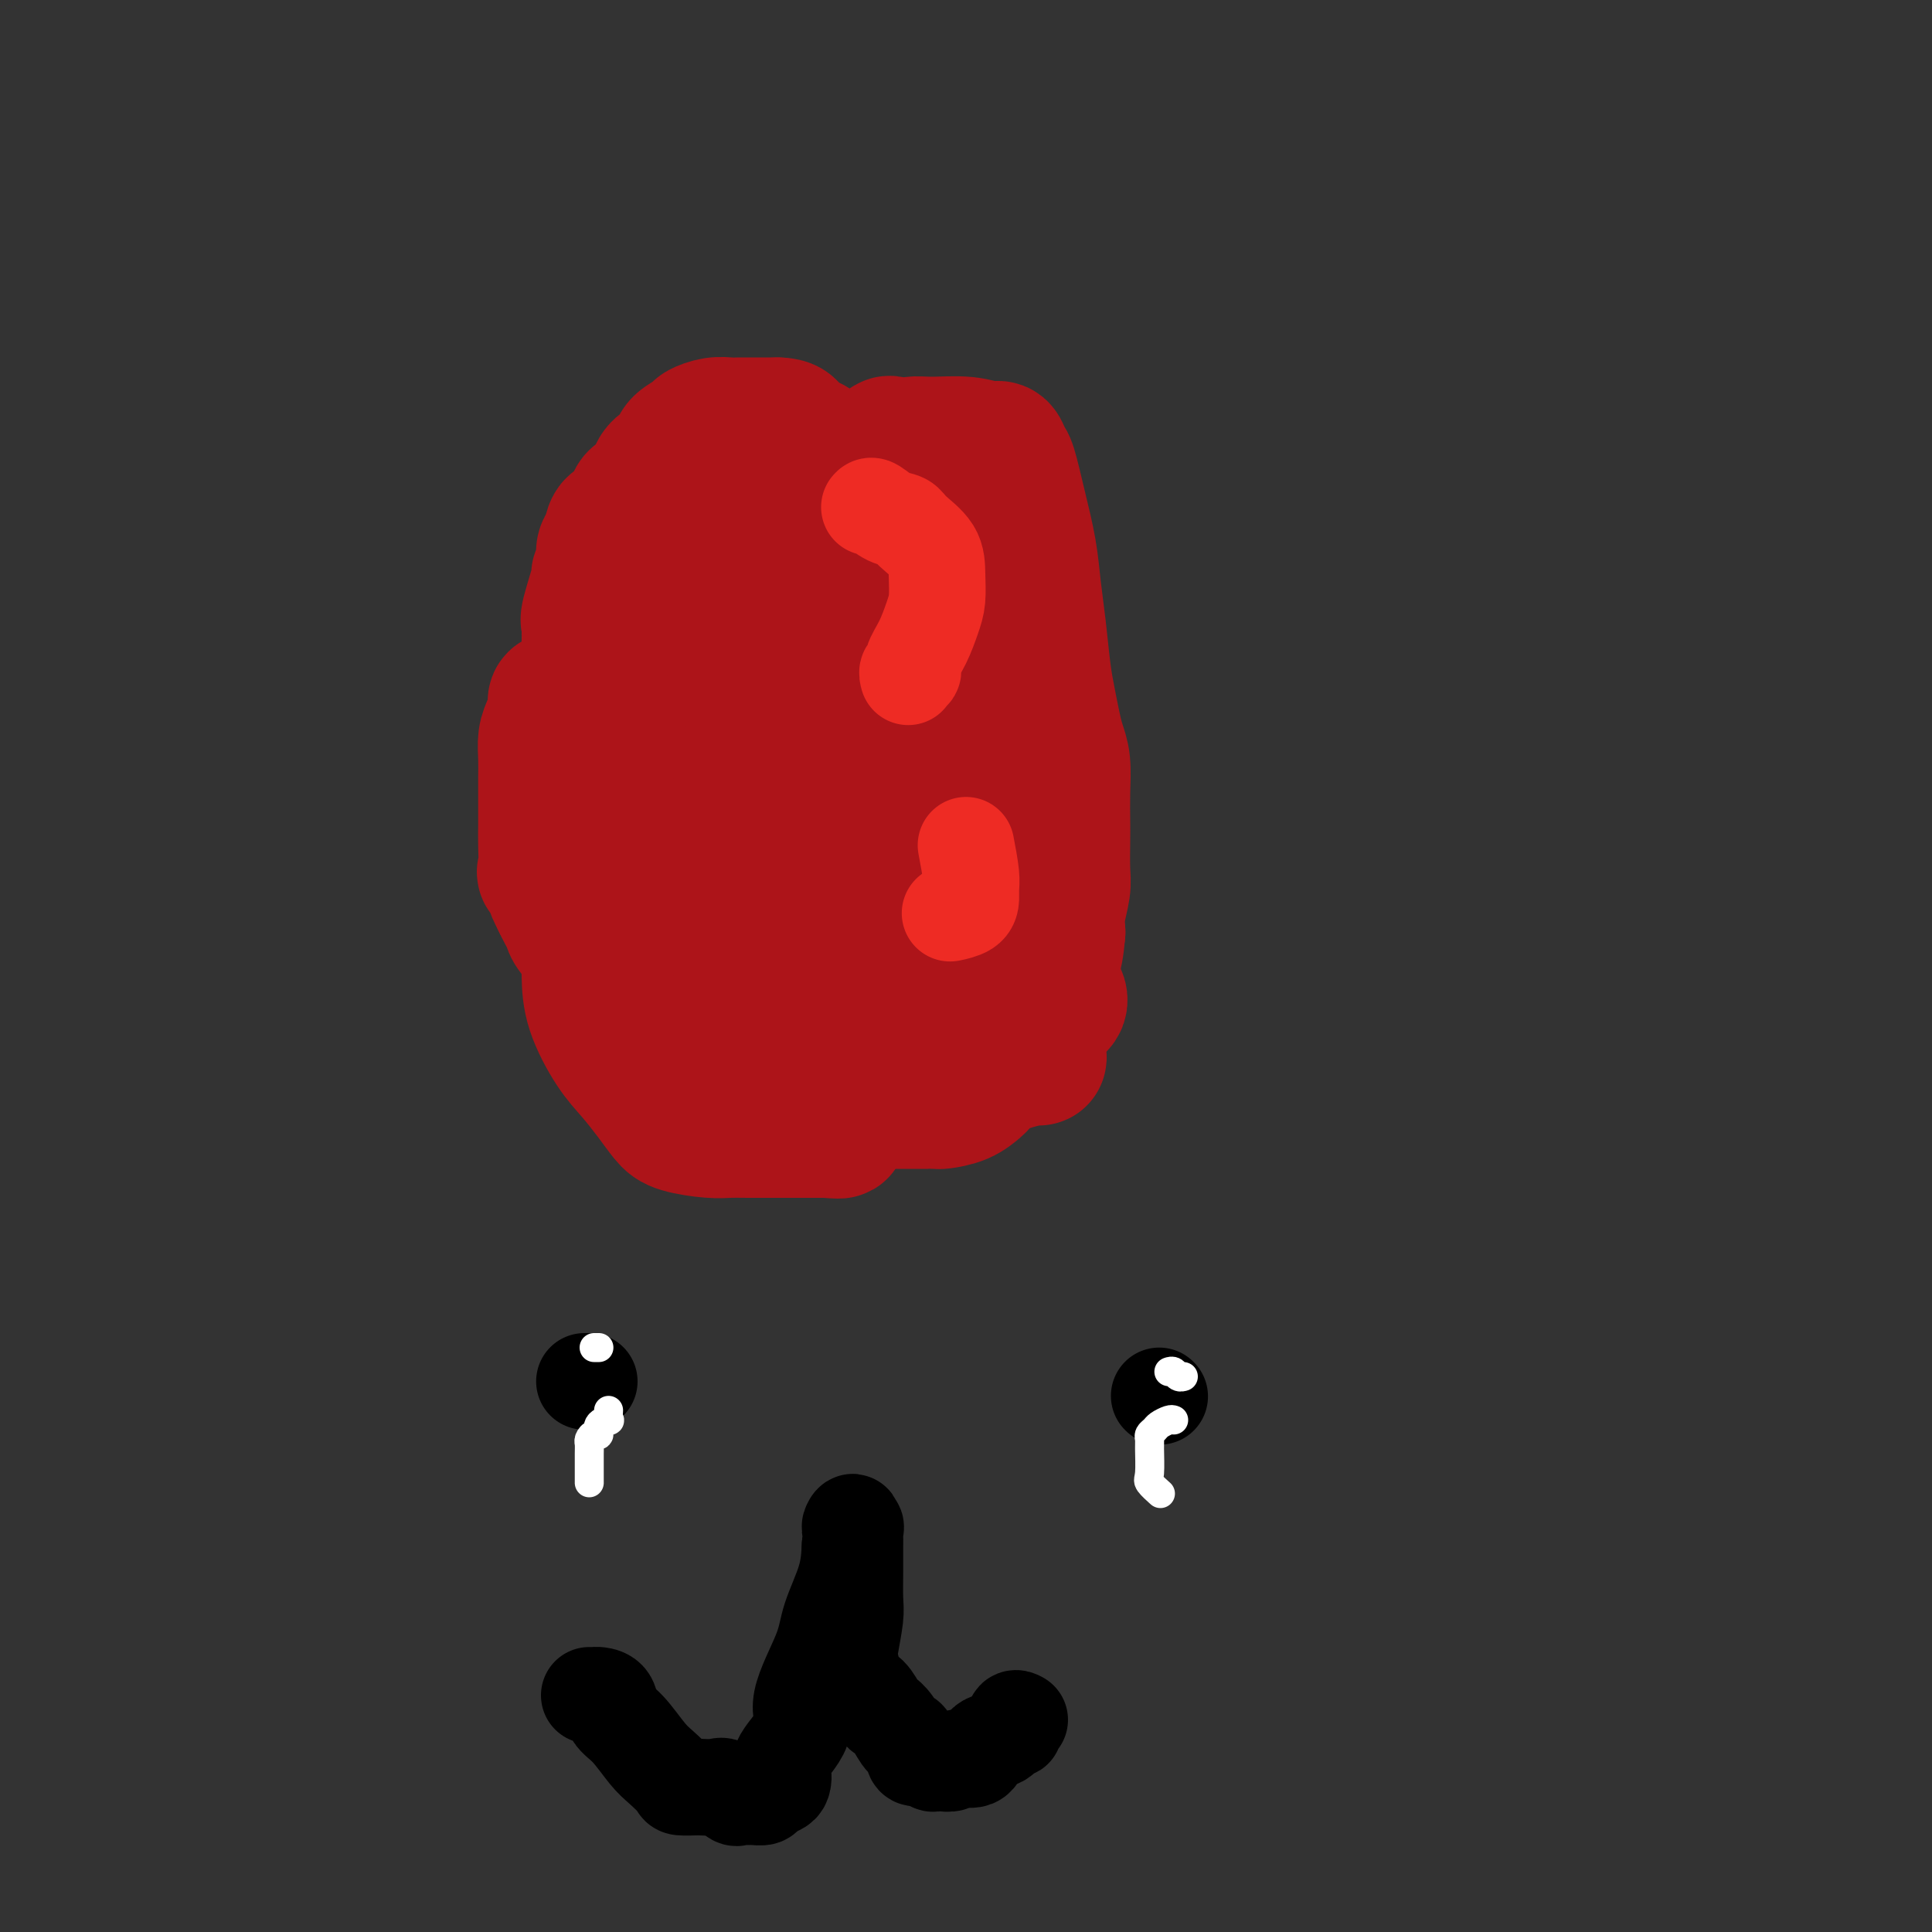 <svg viewBox='0 0 400 400' version='1.1' xmlns='http://www.w3.org/2000/svg' xmlns:xlink='http://www.w3.org/1999/xlink'><rect x="0" y="0" width="400" height="400" fill="#333333" stroke="none"/><g fill='none' stroke='#AD1419' stroke-width='28' stroke-linecap='round' stroke-linejoin='round'><path d='M185,92c-0.553,-0.163 -1.105,-0.325 -1,0c0.105,0.325 0.868,1.139 -1,4c-1.868,2.861 -6.367,7.770 -10,12c-3.633,4.230 -6.398,7.780 -9,11c-2.602,3.220 -5.039,6.111 -7,8c-1.961,1.889 -3.447,2.775 -5,4c-1.553,1.225 -3.173,2.788 -5,5c-1.827,2.212 -3.860,5.074 -6,7c-2.140,1.926 -4.388,2.915 -6,6c-1.612,3.085 -2.590,8.267 -4,13c-1.410,4.733 -3.254,9.019 -5,13c-1.746,3.981 -3.396,7.657 -4,10c-0.604,2.343 -0.164,3.354 0,5c0.164,1.646 0.052,3.926 0,6c-0.052,2.074 -0.044,3.940 0,6c0.044,2.060 0.123,4.313 1,7c0.877,2.687 2.553,5.809 4,8c1.447,2.191 2.666,3.452 4,5c1.334,1.548 2.783,3.381 4,5c1.217,1.619 2.202,3.022 3,4c0.798,0.978 1.410,1.530 3,2c1.590,0.470 4.156,0.858 6,1c1.844,0.142 2.964,0.038 4,0c1.036,-0.038 1.989,-0.010 4,0c2.011,0.010 5.080,0.003 8,0c2.920,-0.003 5.691,-0.001 7,0c1.309,0.001 1.154,0.000 1,0'/><path d='M171,234c5.224,0.423 1.785,-0.018 1,-1c-0.785,-0.982 1.084,-2.503 2,-4c0.916,-1.497 0.880,-2.969 1,-5c0.120,-2.031 0.398,-4.619 1,-7c0.602,-2.381 1.529,-4.554 2,-7c0.471,-2.446 0.488,-5.163 1,-8c0.512,-2.837 1.521,-5.793 2,-8c0.479,-2.207 0.428,-3.664 1,-5c0.572,-1.336 1.766,-2.551 2,-4c0.234,-1.449 -0.493,-3.133 0,-5c0.493,-1.867 2.207,-3.917 3,-6c0.793,-2.083 0.664,-4.199 1,-6c0.336,-1.801 1.137,-3.287 2,-5c0.863,-1.713 1.789,-3.653 3,-6c1.211,-2.347 2.706,-5.100 4,-8c1.294,-2.900 2.385,-5.948 3,-8c0.615,-2.052 0.753,-3.109 1,-5c0.247,-1.891 0.602,-4.618 1,-8c0.398,-3.382 0.839,-7.421 1,-10c0.161,-2.579 0.043,-3.700 0,-5c-0.043,-1.300 -0.011,-2.780 0,-4c0.011,-1.220 0.002,-2.179 0,-3c-0.002,-0.821 0.005,-1.505 0,-2c-0.005,-0.495 -0.022,-0.803 0,-1c0.022,-0.197 0.083,-0.284 -1,0c-1.083,0.284 -3.309,0.938 -5,2c-1.691,1.062 -2.845,2.531 -4,4'/><path d='M193,109c-2.410,2.373 -3.436,5.304 -5,8c-1.564,2.696 -3.668,5.156 -6,8c-2.332,2.844 -4.893,6.072 -7,9c-2.107,2.928 -3.759,5.558 -5,8c-1.241,2.442 -2.070,4.697 -4,8c-1.930,3.303 -4.962,7.654 -7,12c-2.038,4.346 -3.082,8.686 -4,13c-0.918,4.314 -1.711,8.603 -2,12c-0.289,3.397 -0.074,5.901 0,9c0.074,3.099 0.007,6.792 0,9c-0.007,2.208 0.044,2.931 0,4c-0.044,1.069 -0.185,2.484 0,3c0.185,0.516 0.695,0.133 1,0c0.305,-0.133 0.404,-0.014 1,0c0.596,0.014 1.689,-0.075 2,0c0.311,0.075 -0.159,0.314 0,0c0.159,-0.314 0.946,-1.180 2,-3c1.054,-1.820 2.373,-4.592 3,-6c0.627,-1.408 0.561,-1.450 1,-3c0.439,-1.550 1.383,-4.608 2,-7c0.617,-2.392 0.906,-4.117 1,-6c0.094,-1.883 -0.009,-3.924 0,-6c0.009,-2.076 0.129,-4.188 0,-7c-0.129,-2.812 -0.506,-6.326 -1,-9c-0.494,-2.674 -1.103,-4.510 -2,-7c-0.897,-2.490 -2.082,-5.635 -4,-11c-1.918,-5.365 -4.569,-12.949 -7,-18c-2.431,-5.051 -4.641,-7.571 -6,-10c-1.359,-2.429 -1.866,-4.769 -2,-6c-0.134,-1.231 0.105,-1.352 0,-1c-0.105,0.352 -0.552,1.176 -1,2'/><path d='M143,114c-3.512,-7.125 -1.291,0.564 -1,4c0.291,3.436 -1.349,2.620 -2,5c-0.651,2.380 -0.314,7.956 -1,13c-0.686,5.044 -2.395,9.557 -3,14c-0.605,4.443 -0.108,8.818 0,12c0.108,3.182 -0.174,5.171 0,8c0.174,2.829 0.805,6.497 2,9c1.195,2.503 2.954,3.842 4,5c1.046,1.158 1.378,2.135 2,3c0.622,0.865 1.532,1.620 2,2c0.468,0.380 0.494,0.387 1,0c0.506,-0.387 1.494,-1.168 2,-2c0.506,-0.832 0.532,-1.717 1,-3c0.468,-1.283 1.379,-2.966 2,-4c0.621,-1.034 0.951,-1.420 1,-3c0.049,-1.580 -0.183,-4.355 0,-6c0.183,-1.645 0.782,-2.162 1,-3c0.218,-0.838 0.055,-1.998 0,-3c-0.055,-1.002 -0.001,-1.847 0,-3c0.001,-1.153 -0.052,-2.614 0,-4c0.052,-1.386 0.210,-2.698 0,-5c-0.210,-2.302 -0.788,-5.593 -1,-8c-0.212,-2.407 -0.056,-3.929 0,-5c0.056,-1.071 0.014,-1.692 0,-3c-0.014,-1.308 -0.000,-3.302 0,-5c0.000,-1.698 -0.014,-3.099 0,-4c0.014,-0.901 0.055,-1.303 0,-2c-0.055,-0.697 -0.207,-1.688 0,-3c0.207,-1.312 0.773,-2.946 2,-5c1.227,-2.054 3.113,-4.527 5,-7'/><path d='M160,111c1.441,-2.377 1.544,-2.321 3,-3c1.456,-0.679 4.266,-2.094 6,-3c1.734,-0.906 2.391,-1.305 4,-2c1.609,-0.695 4.168,-1.688 6,-3c1.832,-1.312 2.937,-2.944 4,-4c1.063,-1.056 2.084,-1.537 3,-2c0.916,-0.463 1.728,-0.910 2,-1c0.272,-0.090 0.006,0.176 0,0c-0.006,-0.176 0.250,-0.795 1,-1c0.750,-0.205 1.994,0.005 4,0c2.006,-0.005 4.774,-0.224 7,0c2.226,0.224 3.909,0.892 5,1c1.091,0.108 1.592,-0.343 2,0c0.408,0.343 0.725,1.482 1,2c0.275,0.518 0.507,0.417 1,2c0.493,1.583 1.245,4.852 2,8c0.755,3.148 1.512,6.175 2,9c0.488,2.825 0.708,5.448 1,8c0.292,2.552 0.655,5.032 1,8c0.345,2.968 0.671,6.424 1,9c0.329,2.576 0.663,4.273 1,6c0.337,1.727 0.679,3.484 1,5c0.321,1.516 0.622,2.790 1,4c0.378,1.210 0.833,2.354 1,4c0.167,1.646 0.046,3.793 0,6c-0.046,2.207 -0.016,4.474 0,6c0.016,1.526 0.018,2.312 0,4c-0.018,1.688 -0.056,4.277 0,6c0.056,1.723 0.207,2.579 0,4c-0.207,1.421 -0.774,3.406 -1,5c-0.226,1.594 -0.113,2.797 0,4'/><path d='M219,193c-0.547,6.676 -1.413,5.867 -2,7c-0.587,1.133 -0.893,4.208 -1,6c-0.107,1.792 -0.015,2.301 0,3c0.015,0.699 -0.048,1.587 0,2c0.048,0.413 0.209,0.349 0,1c-0.209,0.651 -0.786,2.015 -1,3c-0.214,0.985 -0.066,1.589 0,2c0.066,0.411 0.049,0.629 0,1c-0.049,0.371 -0.130,0.896 0,1c0.130,0.104 0.472,-0.214 -1,0c-1.472,0.214 -4.759,0.961 -7,2c-2.241,1.039 -3.436,2.369 -4,3c-0.564,0.631 -0.495,0.561 -1,1c-0.505,0.439 -1.583,1.386 -3,2c-1.417,0.614 -3.174,0.897 -4,1c-0.826,0.103 -0.721,0.028 -1,0c-0.279,-0.028 -0.941,-0.007 -2,0c-1.059,0.007 -2.515,0.002 -3,0c-0.485,-0.002 0.000,-0.001 -1,0c-1.000,0.001 -3.487,0.000 -5,0c-1.513,-0.000 -2.052,-0.000 -3,0c-0.948,0.000 -2.304,0.000 -3,0c-0.696,-0.000 -0.731,-0.000 -1,0c-0.269,0.000 -0.771,0.000 -1,0c-0.229,-0.000 -0.186,-0.000 -1,0c-0.814,0.000 -2.486,0.000 -3,0c-0.514,-0.000 0.131,-0.000 0,0c-0.131,0.000 -1.037,0.000 -2,0c-0.963,-0.000 -1.981,-0.000 -3,0'/><path d='M166,228c-4.414,0.000 -0.949,0.001 0,0c0.949,-0.001 -0.620,-0.003 -2,0c-1.380,0.003 -2.573,0.012 -3,0c-0.427,-0.012 -0.088,-0.046 -1,0c-0.912,0.046 -3.075,0.171 -4,0c-0.925,-0.171 -0.612,-0.638 -1,-1c-0.388,-0.362 -1.475,-0.620 -2,-1c-0.525,-0.380 -0.486,-0.881 -1,-1c-0.514,-0.119 -1.579,0.146 -3,-1c-1.421,-1.146 -3.197,-3.703 -4,-5c-0.803,-1.297 -0.634,-1.333 -1,-2c-0.366,-0.667 -1.269,-1.964 -2,-3c-0.731,-1.036 -1.291,-1.811 -2,-3c-0.709,-1.189 -1.567,-2.793 -2,-4c-0.433,-1.207 -0.440,-2.018 -1,-3c-0.560,-0.982 -1.674,-2.134 -2,-3c-0.326,-0.866 0.137,-1.444 0,-2c-0.137,-0.556 -0.874,-1.090 -1,-2c-0.126,-0.910 0.359,-2.196 0,-3c-0.359,-0.804 -1.560,-1.125 -2,-2c-0.440,-0.875 -0.118,-2.303 0,-4c0.118,-1.697 0.032,-3.662 0,-5c-0.032,-1.338 -0.009,-2.048 0,-3c0.009,-0.952 0.004,-2.147 0,-3c-0.004,-0.853 -0.005,-1.365 0,-2c0.005,-0.635 0.018,-1.393 0,-2c-0.018,-0.607 -0.066,-1.063 0,-2c0.066,-0.937 0.244,-2.354 0,-4c-0.244,-1.646 -0.912,-3.520 -1,-5c-0.088,-1.480 0.403,-2.566 0,-4c-0.403,-1.434 -1.702,-3.217 -3,-5'/><path d='M128,153c-0.829,-3.128 -0.902,-3.949 -2,-6c-1.098,-2.051 -3.223,-5.332 -4,-7c-0.777,-1.668 -0.208,-1.722 0,-2c0.208,-0.278 0.054,-0.779 0,-2c-0.054,-1.221 -0.007,-3.162 0,-4c0.007,-0.838 -0.027,-0.573 0,-1c0.027,-0.427 0.116,-1.545 0,-2c-0.116,-0.455 -0.438,-0.247 0,-2c0.438,-1.753 1.637,-5.465 2,-7c0.363,-1.535 -0.111,-0.891 0,-1c0.111,-0.109 0.806,-0.969 1,-2c0.194,-1.031 -0.112,-2.233 0,-3c0.112,-0.767 0.644,-1.098 1,-2c0.356,-0.902 0.537,-2.376 1,-3c0.463,-0.624 1.208,-0.397 2,-1c0.792,-0.603 1.629,-2.034 2,-3c0.371,-0.966 0.275,-1.466 1,-2c0.725,-0.534 2.272,-1.101 3,-2c0.728,-0.899 0.637,-2.128 1,-3c0.363,-0.872 1.181,-1.385 2,-2c0.819,-0.615 1.640,-1.331 2,-2c0.360,-0.669 0.260,-1.289 1,-2c0.740,-0.711 2.321,-1.511 3,-2c0.679,-0.489 0.457,-0.667 1,-1c0.543,-0.333 1.850,-0.821 3,-1c1.150,-0.179 2.142,-0.048 3,0c0.858,0.048 1.584,0.013 2,0c0.416,-0.013 0.524,-0.003 1,0c0.476,0.003 1.320,0.001 2,0c0.680,-0.001 1.194,-0.000 2,0c0.806,0.000 1.903,0.000 3,0'/><path d='M161,88c3.119,0.066 2.417,1.231 3,2c0.583,0.769 2.450,1.144 4,2c1.550,0.856 2.784,2.195 4,3c1.216,0.805 2.416,1.076 3,2c0.584,0.924 0.553,2.499 1,4c0.447,1.501 1.374,2.927 2,4c0.626,1.073 0.953,1.792 2,4c1.047,2.208 2.813,5.905 4,9c1.187,3.095 1.794,5.587 3,8c1.206,2.413 3.012,4.746 4,7c0.988,2.254 1.160,4.429 2,6c0.840,1.571 2.350,2.539 3,4c0.650,1.461 0.442,3.414 1,5c0.558,1.586 1.884,2.805 3,5c1.116,2.195 2.022,5.367 3,9c0.978,3.633 2.027,7.728 3,11c0.973,3.272 1.871,5.722 3,9c1.129,3.278 2.488,7.382 4,11c1.512,3.618 3.177,6.748 4,9c0.823,2.252 0.803,3.626 1,4c0.197,0.374 0.611,-0.254 1,0c0.389,0.254 0.753,1.388 0,2c-0.753,0.612 -2.621,0.703 -3,1c-0.379,0.297 0.733,0.801 -1,2c-1.733,1.199 -6.310,3.095 -9,5c-2.690,1.905 -3.494,3.820 -4,5c-0.506,1.180 -0.713,1.625 -2,2c-1.287,0.375 -3.653,0.678 -5,1c-1.347,0.322 -1.673,0.661 -2,1'/><path d='M193,225c-1.347,0.571 -1.215,0.997 -1,1c0.215,0.003 0.514,-0.418 -1,0c-1.514,0.418 -4.840,1.675 -7,2c-2.160,0.325 -3.154,-0.281 -5,0c-1.846,0.281 -4.543,1.448 -6,2c-1.457,0.552 -1.673,0.489 -3,1c-1.327,0.511 -3.766,1.598 -5,2c-1.234,0.402 -1.265,0.121 -2,0c-0.735,-0.121 -2.175,-0.080 -3,0c-0.825,0.080 -1.036,0.201 -2,0c-0.964,-0.201 -2.682,-0.722 -4,-1c-1.318,-0.278 -2.235,-0.313 -3,-1c-0.765,-0.687 -1.378,-2.025 -2,-3c-0.622,-0.975 -1.254,-1.588 -2,-2c-0.746,-0.412 -1.607,-0.624 -2,-1c-0.393,-0.376 -0.317,-0.916 -1,-1c-0.683,-0.084 -2.123,0.286 -3,0c-0.877,-0.286 -1.190,-1.230 -2,-2c-0.810,-0.770 -2.116,-1.366 -3,-2c-0.884,-0.634 -1.345,-1.305 -2,-2c-0.655,-0.695 -1.504,-1.415 -2,-2c-0.496,-0.585 -0.638,-1.036 -2,-3c-1.362,-1.964 -3.945,-5.440 -5,-7c-1.055,-1.560 -0.583,-1.205 -1,-2c-0.417,-0.795 -1.722,-2.741 -2,-4c-0.278,-1.259 0.473,-1.832 0,-3c-0.473,-1.168 -2.168,-2.932 -3,-4c-0.832,-1.068 -0.801,-1.441 -1,-2c-0.199,-0.559 -0.628,-1.302 -1,-2c-0.372,-0.698 -0.686,-1.349 -1,-2'/><path d='M116,187c-2.580,-4.982 -1.031,-2.935 -1,-3c0.031,-0.065 -1.456,-2.240 -2,-3c-0.544,-0.760 -0.146,-0.105 0,-1c0.146,-0.895 0.039,-3.340 0,-5c-0.039,-1.660 -0.010,-2.533 0,-4c0.010,-1.467 0.002,-3.526 0,-5c-0.002,-1.474 0.002,-2.361 0,-3c-0.002,-0.639 -0.011,-1.028 0,-2c0.011,-0.972 0.041,-2.527 0,-4c-0.041,-1.473 -0.152,-2.864 0,-4c0.152,-1.136 0.566,-2.016 1,-3c0.434,-0.984 0.887,-2.071 1,-3c0.113,-0.929 -0.113,-1.699 0,-2c0.113,-0.301 0.566,-0.132 1,0c0.434,0.132 0.847,0.228 1,0c0.153,-0.228 0.044,-0.779 0,-1c-0.044,-0.221 -0.022,-0.110 0,0'/><path d='M197,193c-0.071,-0.079 -0.142,-0.158 -1,0c-0.858,0.158 -2.503,0.553 -3,1c-0.497,0.447 0.154,0.946 0,2c-0.154,1.054 -1.114,2.665 -2,4c-0.886,1.335 -1.698,2.396 -2,4c-0.302,1.604 -0.095,3.750 0,5c0.095,1.250 0.077,1.603 0,2c-0.077,0.397 -0.213,0.838 0,1c0.213,0.162 0.775,0.046 1,0c0.225,-0.046 0.112,-0.023 0,0'/></g>
<g fill='none' stroke='#EE2B24' stroke-width='20' stroke-linecap='round' stroke-linejoin='round'><path d='M180,105c0.166,-0.206 0.332,-0.412 1,0c0.668,0.412 1.839,1.442 3,2c1.161,0.558 2.312,0.645 3,1c0.688,0.355 0.914,0.978 2,2c1.086,1.022 3.032,2.443 4,4c0.968,1.557 0.959,3.249 1,5c0.041,1.751 0.131,3.559 0,5c-0.131,1.441 -0.484,2.515 -1,4c-0.516,1.485 -1.196,3.382 -2,5c-0.804,1.618 -1.732,2.956 -2,4c-0.268,1.044 0.124,1.795 0,2c-0.124,0.205 -0.764,-0.137 -1,0c-0.236,0.137 -0.067,0.753 0,1c0.067,0.247 0.034,0.123 0,0'/><path d='M200,175c0.424,2.243 0.849,4.486 1,6c0.151,1.514 0.030,2.301 0,3c-0.030,0.699 0.031,1.312 0,2c-0.031,0.688 -0.153,1.453 -1,2c-0.847,0.547 -2.420,0.878 -3,1c-0.580,0.122 -0.166,0.035 0,0c0.166,-0.035 0.083,-0.017 0,0'/></g>
<g fill='none' stroke='#000000' stroke-width='20' stroke-linecap='round' stroke-linejoin='round'><path d='M122,286c-0.417,0.000 -0.833,0.000 -1,0c-0.167,0.000 -0.083,0.000 0,0'/><path d='M240,289c0.000,0.000 0.100,0.100 0.1,0.1'/><path d='M122,351c0.367,0.010 0.733,0.020 1,0c0.267,-0.020 0.434,-0.069 1,0c0.566,0.069 1.529,0.258 2,1c0.471,0.742 0.449,2.037 1,3c0.551,0.963 1.675,1.593 3,3c1.325,1.407 2.849,3.593 4,5c1.151,1.407 1.927,2.037 3,3c1.073,0.963 2.441,2.259 3,3c0.559,0.741 0.310,0.929 1,1c0.690,0.071 2.321,0.027 3,0c0.679,-0.027 0.406,-0.035 1,0c0.594,0.035 2.056,0.115 3,0c0.944,-0.115 1.369,-0.423 2,0c0.631,0.423 1.468,1.578 2,2c0.532,0.422 0.757,0.110 1,0c0.243,-0.110 0.502,-0.019 1,0c0.498,0.019 1.233,-0.036 2,0c0.767,0.036 1.566,0.161 2,0c0.434,-0.161 0.504,-0.610 1,-1c0.496,-0.390 1.417,-0.722 2,-1c0.583,-0.278 0.828,-0.501 1,-1c0.172,-0.499 0.270,-1.273 0,-2c-0.270,-0.727 -0.909,-1.409 0,-3c0.909,-1.591 3.364,-4.093 4,-6c0.636,-1.907 -0.548,-3.218 0,-6c0.548,-2.782 2.827,-7.034 4,-10c1.173,-2.966 1.239,-4.645 2,-7c0.761,-2.355 2.217,-5.387 3,-8c0.783,-2.613 0.891,-4.806 1,-7'/><path d='M176,320c1.486,-6.771 0.202,-4.700 0,-4c-0.202,0.700 0.678,0.029 1,0c0.322,-0.029 0.086,0.583 0,1c-0.086,0.417 -0.022,0.639 0,1c0.022,0.361 0.002,0.860 0,2c-0.002,1.140 0.013,2.922 0,5c-0.013,2.078 -0.053,4.451 0,6c0.053,1.549 0.198,2.275 0,4c-0.198,1.725 -0.741,4.449 -1,6c-0.259,1.551 -0.234,1.929 0,3c0.234,1.071 0.678,2.836 1,4c0.322,1.164 0.523,1.728 1,2c0.477,0.272 1.231,0.253 2,1c0.769,0.747 1.554,2.260 2,3c0.446,0.740 0.554,0.706 1,1c0.446,0.294 1.230,0.916 2,2c0.770,1.084 1.524,2.629 2,3c0.476,0.371 0.673,-0.433 1,0c0.327,0.433 0.785,2.102 1,3c0.215,0.898 0.189,1.025 1,1c0.811,-0.025 2.459,-0.202 3,0c0.541,0.202 -0.024,0.782 0,1c0.024,0.218 0.639,0.072 1,0c0.361,-0.072 0.468,-0.071 1,0c0.532,0.071 1.489,0.211 2,0c0.511,-0.211 0.574,-0.775 1,-1c0.426,-0.225 1.213,-0.113 2,0'/><path d='M200,364c1.602,0.108 0.106,-0.123 0,0c-0.106,0.123 1.177,0.599 2,0c0.823,-0.599 1.186,-2.273 2,-3c0.814,-0.727 2.078,-0.506 3,-1c0.922,-0.494 1.501,-1.701 2,-2c0.499,-0.299 0.917,0.312 1,0c0.083,-0.312 -0.170,-1.545 0,-2c0.170,-0.455 0.763,-0.130 1,0c0.237,0.130 0.119,0.065 0,0'/></g>
<g fill='none' stroke='#FFFFFF' stroke-width='6' stroke-linecap='round' stroke-linejoin='round'><path d='M242,284c0.339,-0.113 0.679,-0.226 1,0c0.321,0.226 0.625,0.792 1,1c0.375,0.208 0.821,0.060 1,0c0.179,-0.060 0.089,-0.030 0,0'/><path d='M243,294c-0.218,-0.089 -0.437,-0.179 -1,0c-0.563,0.179 -1.472,0.625 -2,1c-0.528,0.375 -0.677,0.678 -1,1c-0.323,0.322 -0.821,0.662 -1,1c-0.179,0.338 -0.041,0.672 0,1c0.041,0.328 -0.017,0.649 0,2c0.017,1.351 0.108,3.733 0,5c-0.108,1.267 -0.414,1.418 0,2c0.414,0.582 1.547,1.595 2,2c0.453,0.405 0.227,0.203 0,0'/><path d='M123,279c0.417,0.000 0.833,0.000 1,0c0.167,0.000 0.083,0.000 0,0'/><path d='M126,292c-0.062,0.859 -0.125,1.718 0,2c0.125,0.282 0.436,-0.012 0,0c-0.436,0.012 -1.619,0.332 -2,1c-0.381,0.668 0.042,1.686 0,2c-0.042,0.314 -0.547,-0.074 -1,0c-0.453,0.074 -0.853,0.612 -1,1c-0.147,0.388 -0.039,0.626 0,1c0.039,0.374 0.011,0.884 0,2c-0.011,1.116 -0.003,2.839 0,4c0.003,1.161 0.001,1.760 0,2c-0.001,0.240 -0.000,0.120 0,0'/></g>
</svg>